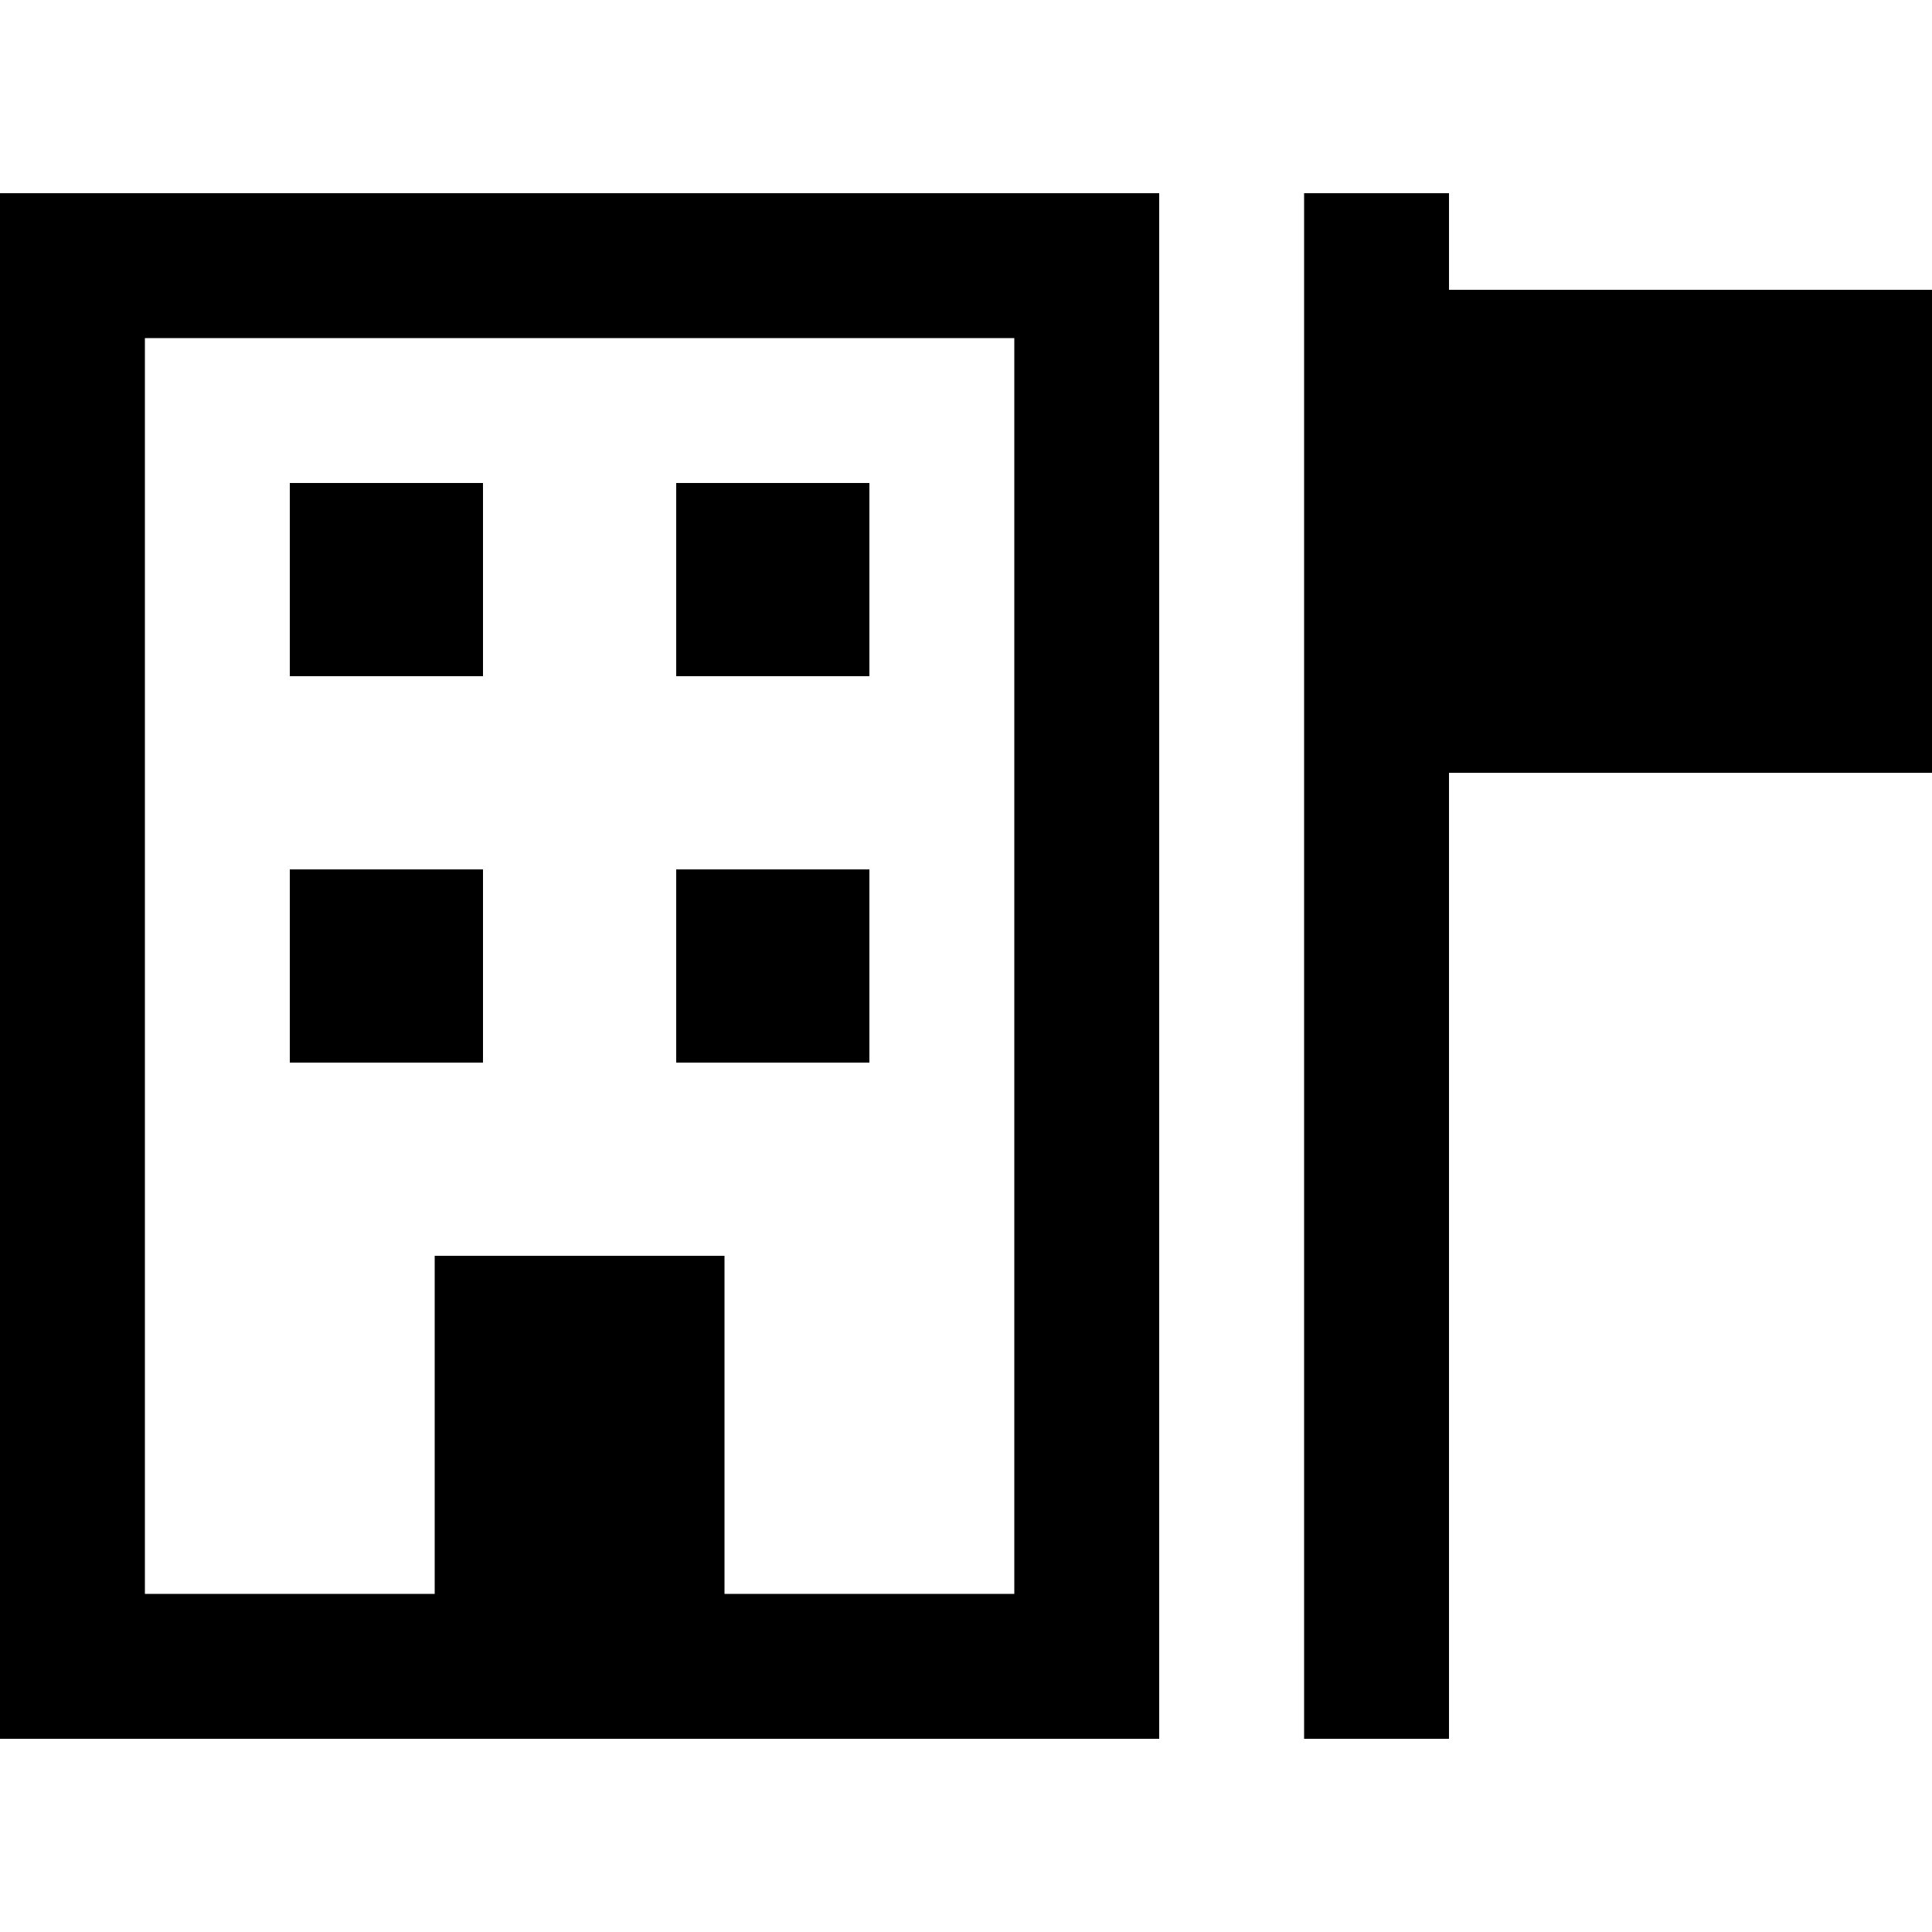 <svg xmlns="http://www.w3.org/2000/svg" viewBox="0 0 640 640"><!--! Font Awesome Pro 7.1.0 by @fontawesome - https://fontawesome.com License - https://fontawesome.com/license (Commercial License) Copyright 2025 Fonticons, Inc. --><path fill="currentColor" d="M48 112L48 528L144 528L144 416L240 416L240 528L336 528L336 112L48 112zM0 64L384 64L384 576L0 576L0 64zM96 160L160 160L160 224L96 224L96 160zM288 160L288 224L224 224L224 160L288 160zM96 288L160 288L160 352L96 352L96 288zM288 288L288 352L224 352L224 288L288 288zM480 64L480 96L640 96L640 256L480 256L480 576L432 576L432 64L480 64z"/></svg>
